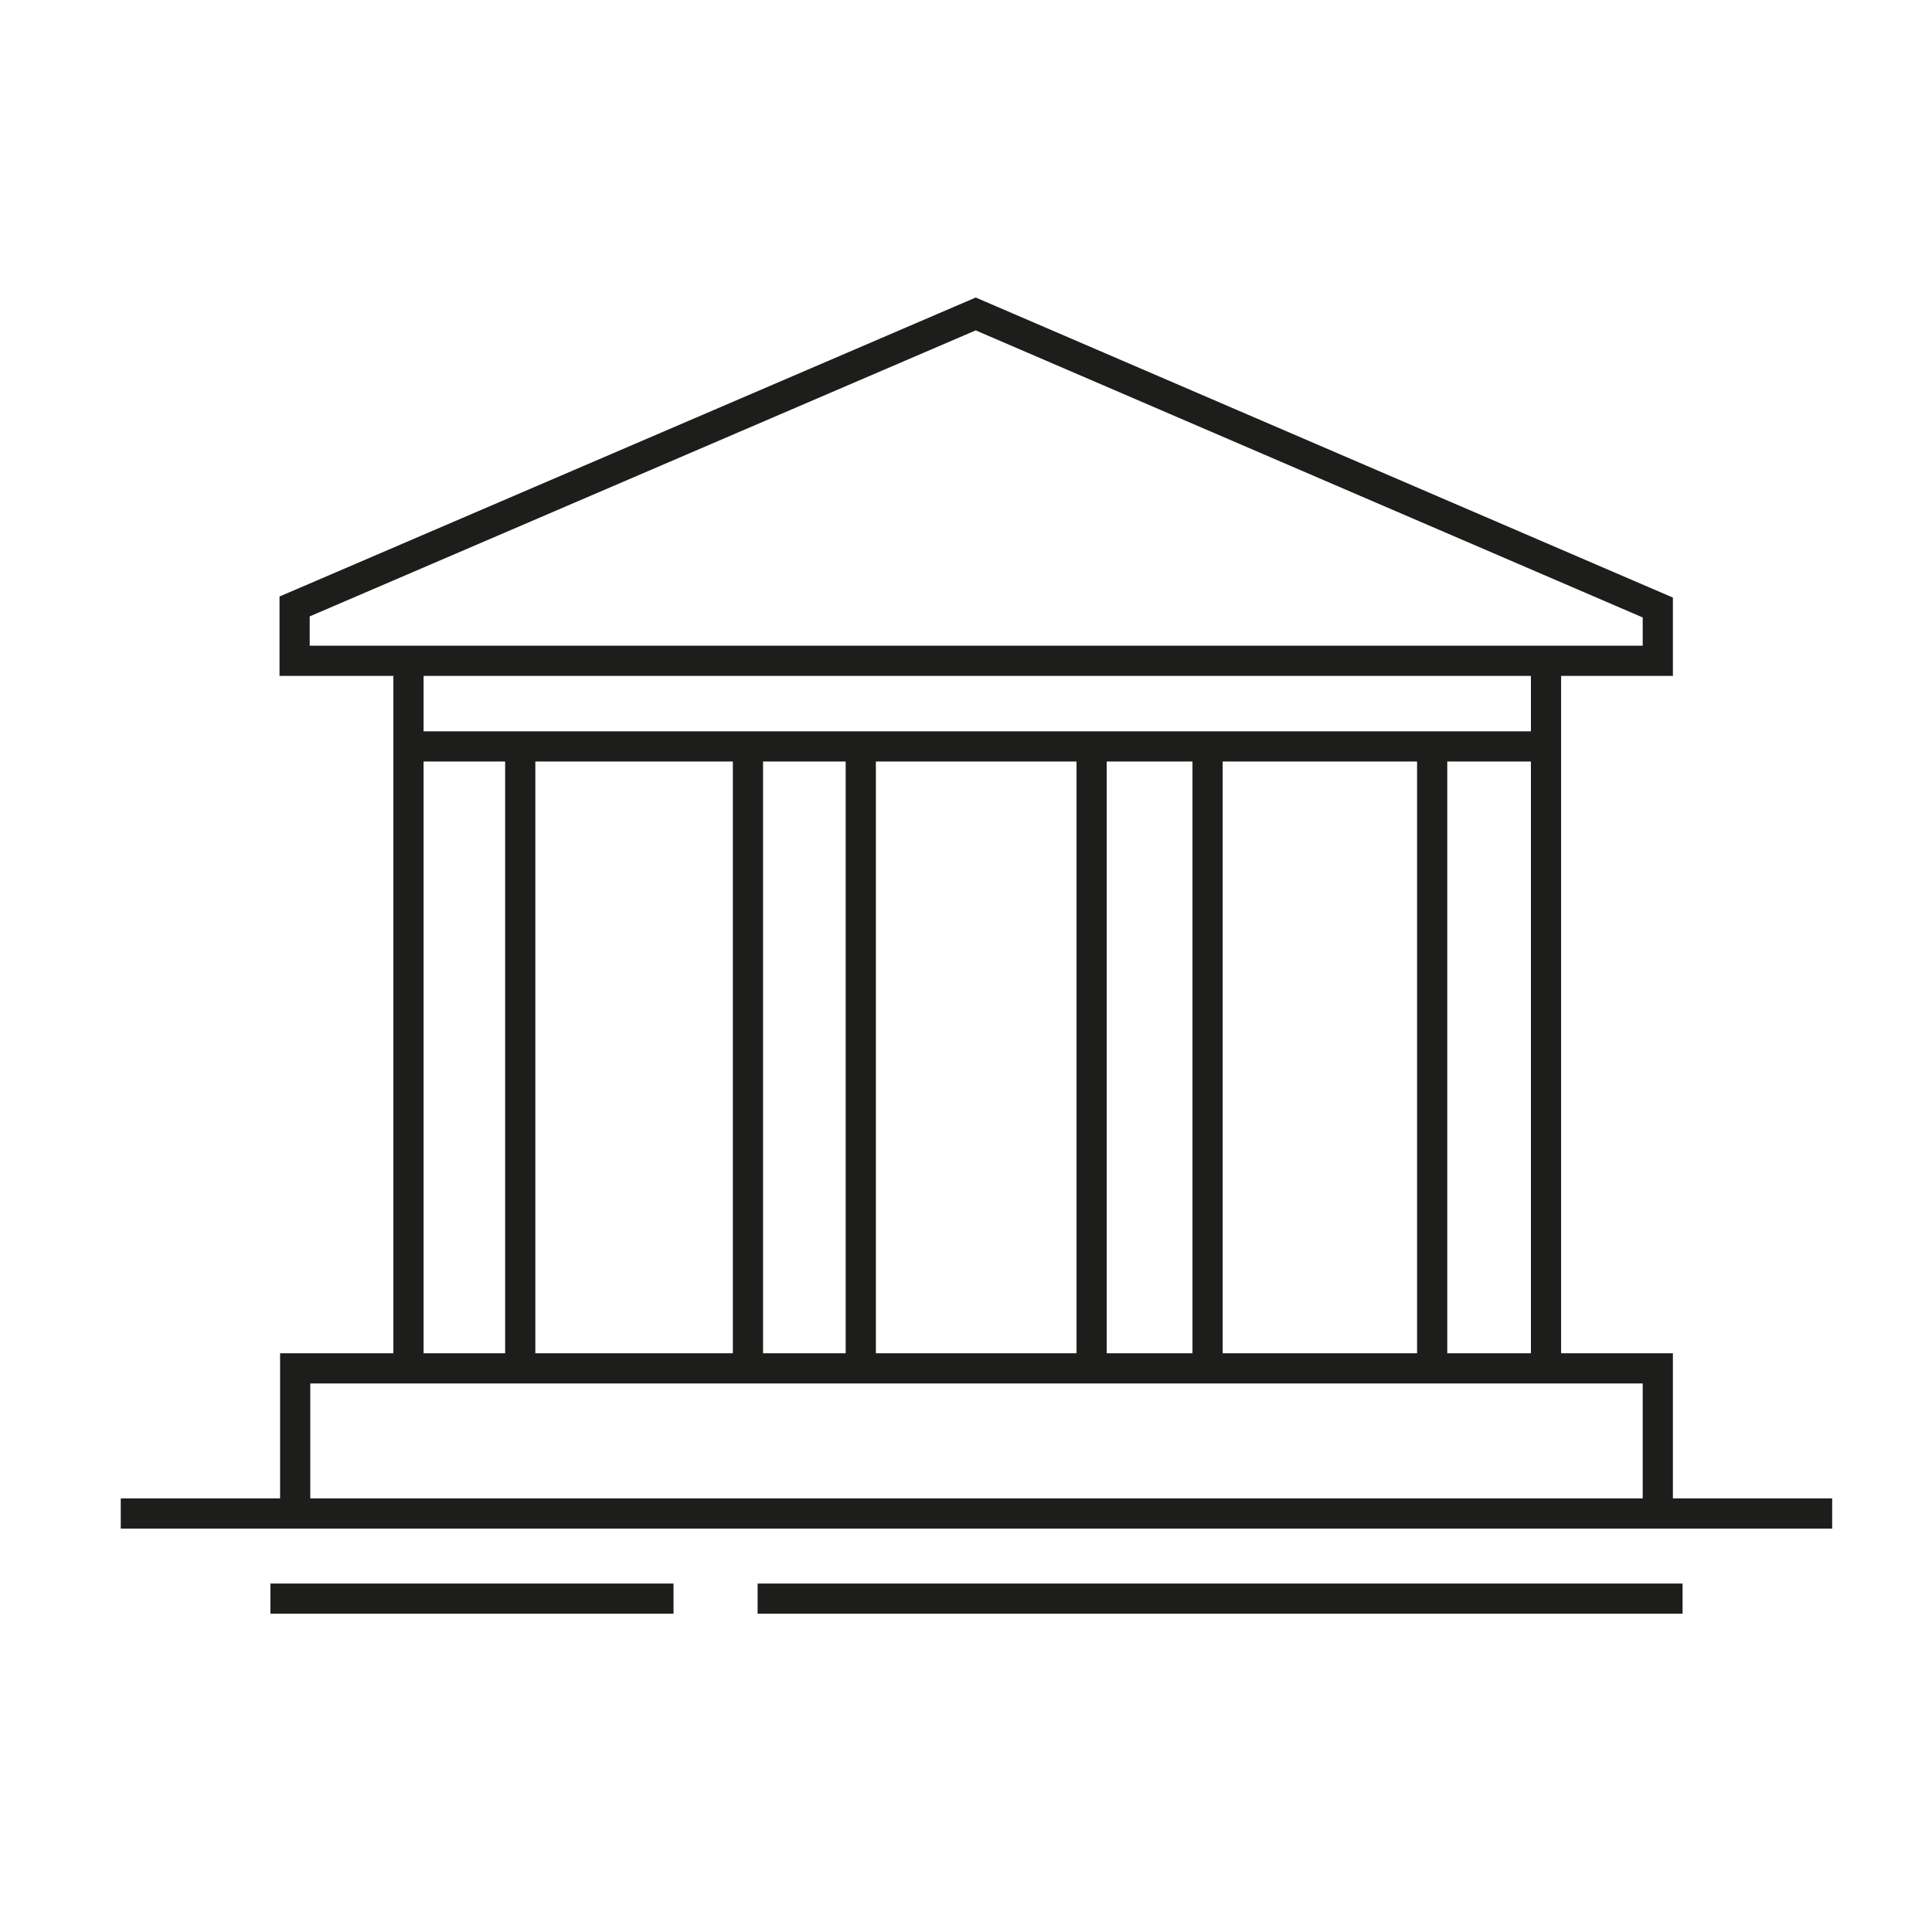 <?xml version="1.0" encoding="UTF-8"?> <svg xmlns="http://www.w3.org/2000/svg" fill="none" height="80" viewBox="0 0 80 80" width="80"><g stroke="#1d1d1b" stroke-miterlimit="10" stroke-width="1.25"><path d="m40.402 13 28.244 12.156v2.206h-51.646-4.801v-2.25z"></path><path d="m16.914 56.558v-29.196"></path><path d="m64.017 27.189v29.369"></path><path d="m16.698 30.908h47.406"></path><path d="m21.542 56.472v-25.52"></path><path d="m59.303 56.515v-25.607"></path><path d="m30.971 56.558v-25.693"></path><path d="m35.643 56.515v-25.693"></path><path d="m45.202 56.645v-25.693"></path><path d="m50.003 56.558v-25.606"></path><path d="m11.197 66.196h16.692"></path><path d="m31.371 66.196h38.301"></path><path d="m5 62.671h70.866"></path><path d="m12.223 62.762v-6.101h56.423v5.811"></path></g></svg> 